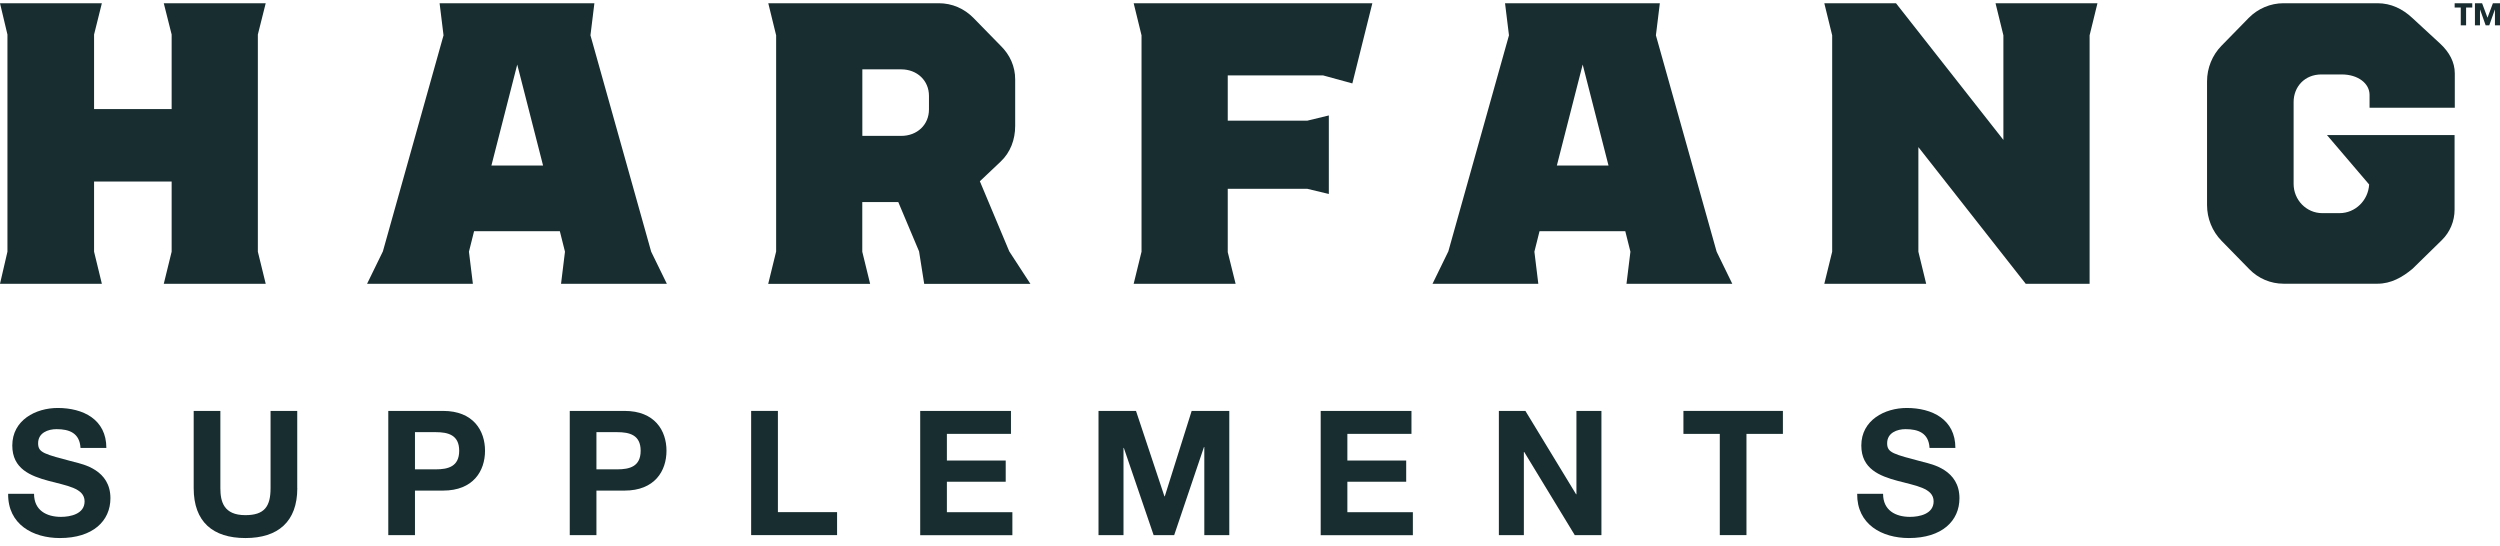 <svg xmlns="http://www.w3.org/2000/svg" width="307" height="67" viewBox="0 0 307 67" fill="none"><path d="M0.914 30.908V4.241L0 0.397H12.509L11.552 4.241V13.391H21.078V4.241L20.112 0.397H32.629L31.664 4.241V30.908L32.629 34.848H20.112L21.078 30.908V22.295H11.552V30.908L12.509 34.848H0L0.914 30.908Z" fill="#172D2F"></path><path d="M47.008 30.908L54.465 4.338L53.982 0.397H72.991L72.508 4.338L79.965 30.908L81.888 34.848H68.896L69.379 30.908L68.75 28.395H58.215L57.586 30.908L58.069 34.848H45.077L47 30.908H47.008ZM66.689 20.329L63.517 7.926L60.344 20.329H66.698H66.689Z" fill="#172D2F"></path><path d="M95.31 30.908V4.338L94.345 0.397H115.276C116.914 0.397 118.405 1.041 119.56 2.222L122.879 5.616C124.034 6.745 124.664 8.173 124.664 9.751V15.463C124.664 17.138 124.086 18.707 122.879 19.844L120.327 22.26L123.939 30.872L126.534 34.857H113.491L112.862 30.872L110.31 24.816H105.888V30.916L106.853 34.857H94.336L95.302 30.916L95.31 30.908ZM110.664 16.688C112.638 16.688 114.077 15.313 114.077 13.444V11.769C114.077 9.9 112.629 8.516 110.664 8.516H105.896V16.688H110.664Z" fill="#172D2F"></path><path d="M140.18 30.908V4.338L139.215 0.397H168.525L166.068 10.244L162.465 9.257H150.767V14.819H160.534L163.18 14.176V23.82L160.534 23.185H150.767V30.96L151.732 34.848H139.215L140.18 30.908Z" fill="#172D2F"></path><path d="M177.845 30.908L185.302 4.338L184.819 0.397H203.828L203.345 4.338L210.802 30.908L212.724 34.848H199.733L200.216 30.908L199.586 28.395H189.052L188.423 30.908L188.905 34.848H175.914L177.836 30.908H177.845ZM197.526 20.329L194.354 7.926L191.181 20.329H197.535H197.526Z" fill="#172D2F"></path><path d="M224.991 30.908V4.338L224.025 0.397H232.827L246.017 17.182V4.338L245.051 0.397H257.568L256.603 4.338V34.848H248.758L235.577 18.064V30.908L236.534 34.848H224.025L224.991 30.908Z" fill="#172D2F"></path><path d="M301.448 13.242V9.01C301.448 7.635 300.775 6.401 299.663 5.369L296.25 2.222C295.043 1.085 293.603 0.397 291.965 0.397H280.413C278.81 0.397 277.275 1.05 276.137 2.205L272.793 5.625C271.663 6.78 271.025 8.358 271.025 9.989V25.178C271.025 26.826 271.663 28.404 272.81 29.576L276.224 33.067C277.336 34.205 278.844 34.839 280.413 34.839H291.965C293.603 34.839 295 34.055 296.25 33.014L299.862 29.48C300.862 28.501 301.422 27.152 301.422 25.742V16.583H285.75L290.931 22.656C290.818 24.613 289.232 26.174 287.293 26.174H285.172C283.232 26.174 281.655 24.561 281.655 22.577V12.536C281.655 10.667 283 9.142 285.068 9.142H287.568C289.543 9.142 290.982 10.227 290.982 11.655V13.233H301.422L301.448 13.242Z" fill="#172D2F"></path><path d="M303.586 0.926H302.836V3.113H302.181V0.926H301.431V0.397H303.594V0.926H303.586ZM307 3.113H306.379V1.191H306.362L305.681 3.113H305.241L304.56 1.191H304.543V3.113H303.922V0.397H304.801L305.465 2.178L306.129 0.397H307V3.113Z" fill="#172D2F"></path><path d="M4.181 60.651C4.181 62.678 5.725 63.472 7.483 63.472C8.63 63.472 10.388 63.128 10.388 61.568C10.388 59.919 8.156 59.646 5.957 59.046C3.742 58.447 1.509 57.574 1.509 54.709C1.509 51.588 4.388 50.099 7.087 50.099C10.199 50.099 13.061 51.492 13.061 55.009H9.888C9.785 53.175 8.509 52.699 6.94 52.699C5.897 52.699 4.681 53.149 4.681 54.427C4.681 55.599 5.388 55.749 9.13 56.737C10.216 57.01 13.561 57.715 13.561 61.18C13.561 63.974 11.406 66.072 7.354 66.072C4.052 66.072 0.957 64.406 1 60.642H4.173L4.181 60.651Z" fill="#172D2F"></path><path d="M36.509 59.945C36.509 64.071 34.13 66.072 30.139 66.072C26.147 66.072 23.785 64.089 23.785 59.945V50.46H27.061V59.945C27.061 61.611 27.475 63.26 30.13 63.26C32.466 63.26 33.225 62.211 33.225 59.945V50.46H36.501V59.945H36.509Z" fill="#172D2F"></path><path d="M47.682 50.46H54.406C58.121 50.46 59.561 52.875 59.561 55.352C59.561 57.83 58.121 60.245 54.406 60.245H50.958V65.711H47.682V50.46ZM50.958 57.636H53.509C55.035 57.636 56.389 57.292 56.389 55.352C56.389 53.413 55.026 53.069 53.509 53.069H50.958V57.645V57.636Z" fill="#172D2F"></path><path d="M69.966 50.46H76.69C80.406 50.46 81.845 52.875 81.845 55.352C81.845 57.83 80.406 60.245 76.69 60.245H73.242V65.711H69.966V50.46ZM73.242 57.636H75.793C77.319 57.636 78.673 57.292 78.673 55.352C78.673 53.413 77.311 53.069 75.793 53.069H73.242V57.645V57.636Z" fill="#172D2F"></path><path d="M92.25 50.46H95.526V62.89H102.793V65.711H92.241V50.46H92.25Z" fill="#172D2F"></path><path d="M112.992 50.46H124.147V53.281H116.277V56.551H123.501V59.161H116.277V62.898H124.32V65.719H113.001V50.469L112.992 50.46Z" fill="#172D2F"></path><path d="M134.88 50.46H139.501L142.992 60.95H143.035L146.337 50.46H150.957V65.711H147.889V54.903H147.845L144.19 65.711H141.664L138.009 55.009H137.966V65.711H134.897V50.46H134.88Z" fill="#172D2F"></path><path d="M162.173 50.46H173.328V53.281H165.457V56.551H172.681V59.161H165.457V62.898H173.5V65.719H162.181V50.469L162.173 50.46Z" fill="#172D2F"></path><path d="M184.061 50.46H187.319L193.543 60.695H193.586V50.46H196.655V65.711H193.38L187.173 55.502H187.13V65.711H184.061V50.46Z" fill="#172D2F"></path><path d="M211.19 53.281H206.725V50.46H218.94V53.281H214.466V65.711H211.19V53.281Z" fill="#172D2F"></path><path d="M231.242 60.651C231.242 62.678 232.785 63.472 234.544 63.472C235.69 63.472 237.449 63.128 237.449 61.568C237.449 59.919 235.216 59.646 233.018 59.046C230.802 58.447 228.569 57.574 228.569 54.709C228.569 51.588 231.449 50.099 234.147 50.099C237.259 50.099 240.121 51.492 240.121 55.009H236.949C236.845 53.175 235.569 52.699 234 52.699C232.957 52.699 231.742 53.149 231.742 54.427C231.742 55.599 232.449 55.749 236.19 56.737C237.276 57.01 240.621 57.715 240.621 61.18C240.621 63.974 238.466 66.072 234.414 66.072C231.113 66.072 228.026 64.406 228.061 60.642H231.233L231.242 60.651Z" fill="#172D2F"></path></svg>
